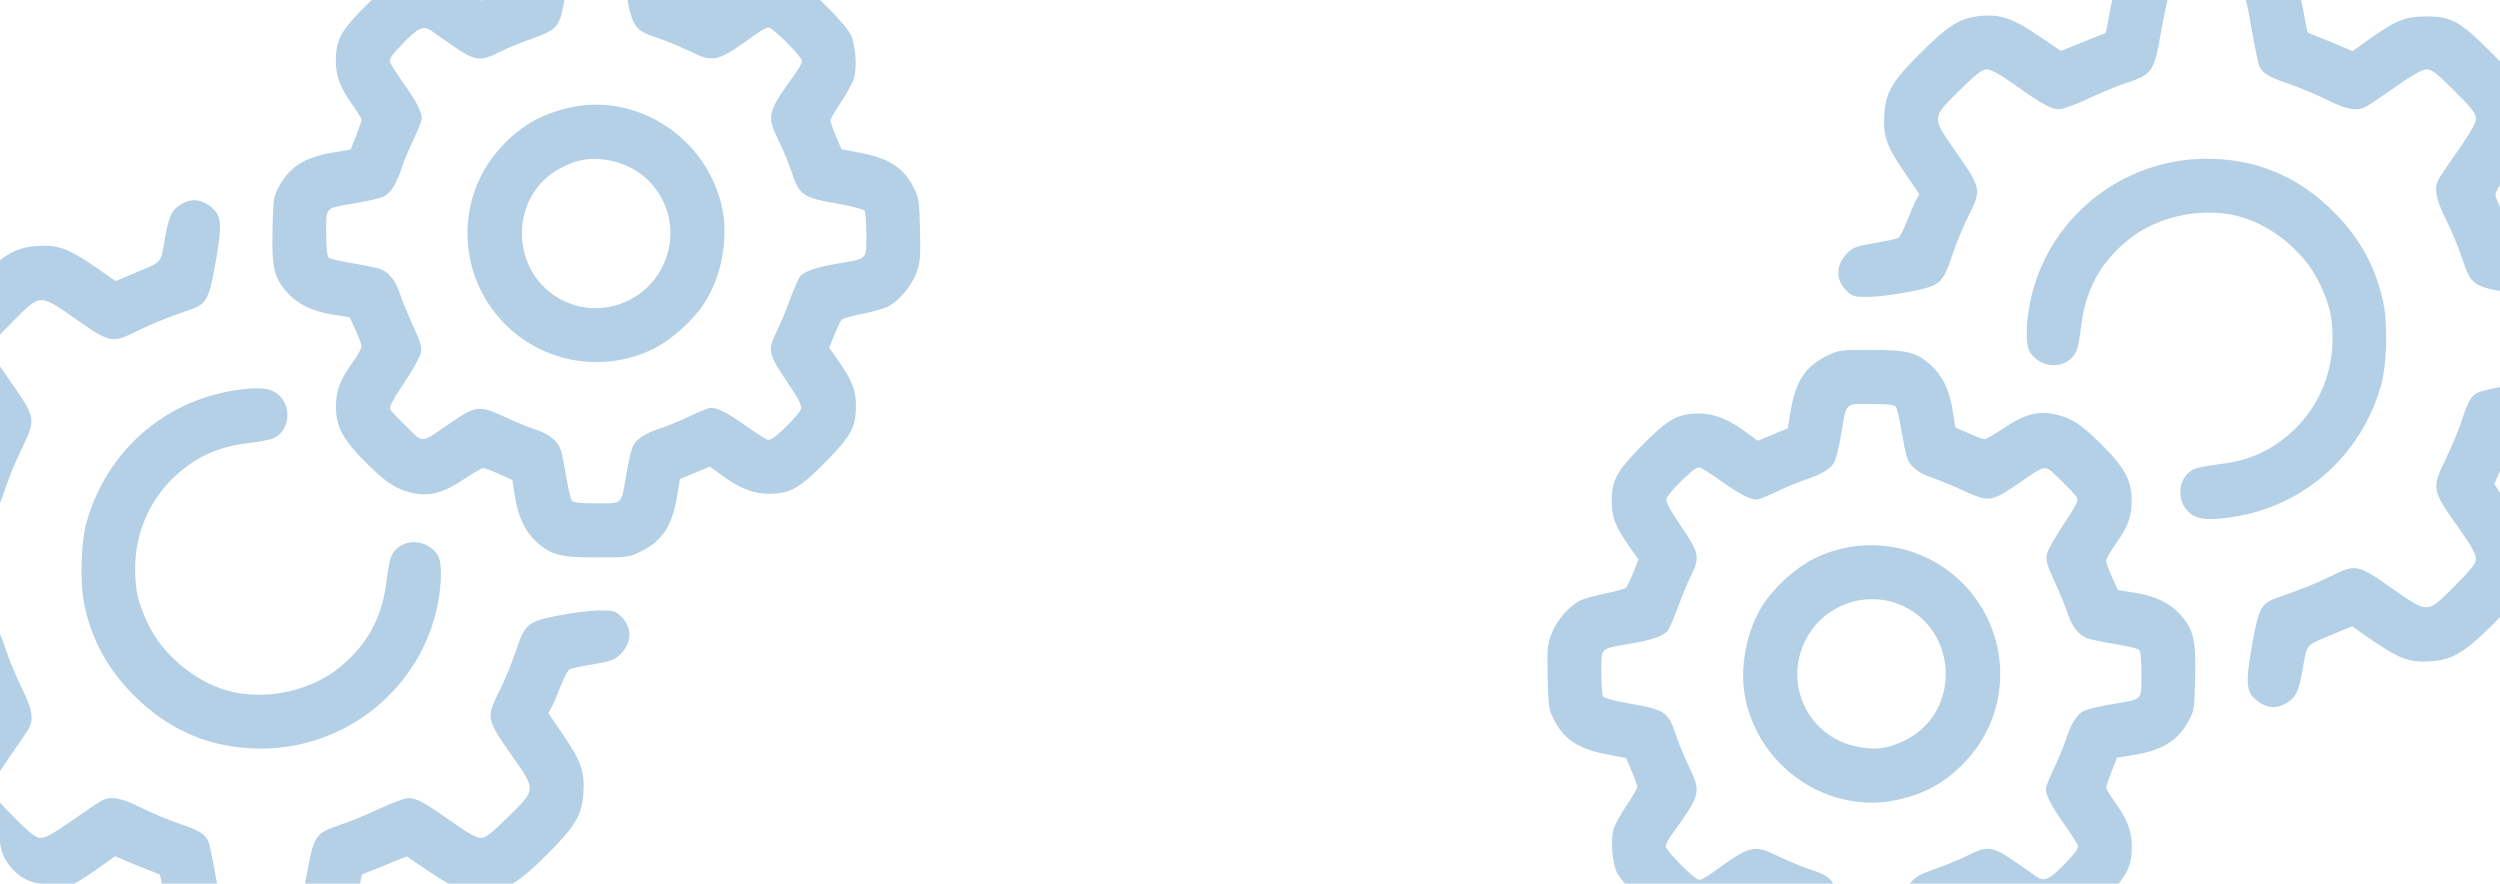 <?xml version="1.0" encoding="UTF-8"?> <svg xmlns="http://www.w3.org/2000/svg" width="1160" height="410" viewBox="0 0 1160 410" fill="none"> <g clip-path="url(#clip0_2183_7438)"> <path opacity="0.3" fill-rule="evenodd" clip-rule="evenodd" d="M257.809 -40.245C247.173 -36.059 241.065 -27.616 238.983 -14.224C238.364 -10.247 237.375 -6.488 236.785 -5.871C236.194 -5.255 232.985 -3.617 229.655 -2.23L223.598 0.29L217.506 -4.058C208.714 -10.333 203.951 -12.249 197.085 -12.274C186.805 -12.312 183.018 -10.322 170.975 1.441C158.372 13.752 155.858 18.198 155.843 28.201C155.831 35.451 157.843 40.703 163.842 49.083C165.994 52.089 167.754 55.009 167.754 55.572C167.754 56.135 166.621 59.484 165.237 63.014L162.72 69.431L155.357 70.617C141.788 72.802 134.675 77.109 129.651 86.183C126.87 91.206 126.777 91.792 126.462 106.521C126.08 124.288 127.097 128.712 133.139 135.577C138.033 141.139 145.014 144.526 154.649 146.013L162.269 147.189L165.012 153.238C166.52 156.566 167.754 159.98 167.754 160.825C167.754 161.669 165.848 165.041 163.518 168.318C157.669 176.546 156.003 180.906 155.897 188.257C155.758 197.797 158.955 203.838 169.939 214.796C179.359 224.194 183.963 227.151 191.794 228.83C199.319 230.445 205.873 228.645 215.193 222.405C219.483 219.533 223.537 217.183 224.202 217.183C224.866 217.183 228.184 218.428 231.573 219.949L237.737 222.714L238.909 230.314C240.389 239.919 243.78 246.915 249.314 251.787C255.918 257.602 260.151 258.643 277.178 258.643C291.568 258.643 291.885 258.598 297.726 255.677C307.515 250.785 312.006 243.714 314.275 229.618L315.455 222.286L322.408 219.384L329.361 216.481L334.589 220.301C343.284 226.657 349.507 229.138 356.685 229.111C366.693 229.074 371.142 226.555 383.437 213.96C395.197 201.915 397.187 198.126 397.149 187.844C397.124 181.032 395.274 176.385 389.03 167.45L384.748 161.323L387.188 155.265C388.53 151.933 390.021 148.797 390.502 148.297C390.983 147.796 395.336 146.585 400.177 145.608C405.018 144.629 410.272 143.16 411.853 142.342C417.077 139.639 422.831 132.939 425.078 126.941C427 121.808 427.179 119.818 426.89 106.783C426.604 93.855 426.325 91.823 424.265 87.636C419.507 77.967 412.782 73.486 399.162 70.911L390.473 69.268L387.877 63.16C386.449 59.8 385.285 56.526 385.289 55.884C385.293 55.242 387.483 51.462 390.156 47.485C392.83 43.507 395.548 38.586 396.198 36.55C397.774 31.602 397.034 20.937 394.782 16.148C392.431 11.151 373.73 -7.555 368.734 -9.906C363.946 -12.159 353.284 -12.899 348.338 -11.323C346.303 -10.673 341.383 -7.954 337.406 -5.279C333.43 -2.605 329.652 -0.415 329.01 -0.411C328.368 -0.407 325.094 -1.572 321.736 -3L315.629 -5.596L313.987 -14.287C311.412 -27.912 306.933 -34.638 297.266 -39.397C293.022 -41.487 291.183 -41.726 277.642 -41.937C264.632 -42.14 262.069 -41.922 257.809 -40.245ZM287.086 -16.294C287.773 -15.857 289.187 -10.766 290.229 -4.979C293.442 12.891 294.15 13.947 305.408 17.688C308.958 18.868 315.309 21.5 319.523 23.535C331.511 29.328 332.404 29.102 351.287 15.485C353.355 13.993 355.751 12.774 356.613 12.774C358.62 12.774 372.108 26.306 372.108 28.319C372.108 29.156 370.889 31.532 369.397 33.6C355.784 52.489 355.558 53.382 361.35 65.373C363.384 69.588 366.015 75.941 367.195 79.492C370.945 90.784 372.201 91.642 389.371 94.639C395.42 95.695 400.727 97.124 401.165 97.815C401.602 98.504 401.967 103.501 401.975 108.918C401.993 120.57 402.574 119.957 389.393 122.169C378.165 124.053 372.681 126.009 370.885 128.768C370.126 129.934 368.081 134.792 366.338 139.565C364.596 144.338 361.929 150.726 360.41 153.759C356.107 162.359 356.504 164.377 364.953 176.796C370.316 184.68 372.117 188.092 371.728 189.638C371.438 190.796 368.192 194.649 364.514 198.2C359.475 203.066 357.391 204.496 356.052 204.005C355.074 203.647 350.609 200.766 346.128 197.604C337.724 191.671 332.986 189.221 329.916 189.221C328.943 189.221 324.7 190.887 320.486 192.924C316.273 194.96 310.44 197.399 307.524 198.345C299.619 200.91 295.225 203.651 293.686 206.976C292.929 208.612 291.583 214.29 290.695 219.593C288.192 234.554 289.164 233.574 276.817 233.574C269.571 233.574 266.012 233.2 265.345 232.369C264.813 231.706 263.66 226.825 262.782 221.522C261.905 216.219 260.74 210.484 260.193 208.778C258.877 204.67 254.75 201.333 248.513 199.337C245.713 198.44 239.178 195.753 233.989 193.363C222.272 187.969 220.951 188.126 208.912 196.345C194.841 205.95 196.693 205.78 188.831 198.194C185.09 194.585 181.64 190.906 181.163 190.02C180.506 188.795 182.028 185.827 187.482 177.699C191.434 171.811 194.947 165.501 195.288 163.679C195.792 160.993 195.087 158.579 191.567 150.93C189.178 145.74 186.492 139.203 185.595 136.402C183.599 130.163 180.264 126.036 176.157 124.719C174.451 124.172 168.718 123.006 163.416 122.129C158.115 121.251 153.235 120.098 152.572 119.566C151.741 118.899 151.367 115.339 151.367 108.09C151.367 95.74 150.388 96.713 165.344 94.209C170.646 93.32 176.322 91.975 177.958 91.217C181.282 89.678 184.022 85.282 186.586 77.375C187.532 74.458 189.971 68.624 192.007 64.409C194.042 60.195 195.708 55.95 195.708 54.977C195.708 51.906 193.259 47.166 187.328 38.761C184.166 34.278 181.286 29.812 180.928 28.834C180.437 27.495 181.867 25.41 186.732 20.369C194.182 12.65 196.59 11.638 200.545 14.562C202.06 15.683 206.814 18.993 211.108 21.918C220.407 28.251 223.026 28.558 231.449 24.306C234.64 22.694 240.376 20.262 244.193 18.901C259.327 13.506 259.601 13.189 262.262 -1.948C265.106 -18.127 264.197 -17.119 275.935 -17.102C281.381 -17.093 286.399 -16.73 287.086 -16.294ZM264.629 49.873C251.172 52.828 241.601 58.335 232.33 68.456C210.974 91.768 211.9 127.955 234.428 150.49C252.63 168.696 280.49 173.209 303.525 161.682C311.647 157.618 321.554 148.689 326.776 140.73C334.72 128.619 338.089 110.804 335.11 96.659C328.297 64.305 296.131 42.953 264.629 49.873ZM284.532 74.829C306.084 79.904 317.194 103.25 307.589 123.282C299.453 140.251 279.161 147.667 262.165 139.884C236.289 128.035 235.305 90.648 260.529 77.755C268.8 73.528 275.524 72.709 284.532 74.829ZM84.185 94.688C79.596 97.487 78.415 99.992 76.443 111.108C74.415 122.54 75.641 121.211 61.774 127.014L53.634 130.421L48.182 126.596C31.89 115.165 27.423 113.398 16.784 114.182C7.068 114.896 1.326 118.328 -11.556 131.113C-24.313 143.775 -27.733 149.417 -28.626 159.273C-29.448 168.327 -27.539 173.87 -19.51 185.754L-12.347 196.357L-15.722 204.132C-17.58 208.409 -19.397 213.095 -19.76 214.545C-20.125 215.996 -20.516 217.183 -20.631 217.183C-24.197 217.183 -44.247 221.766 -47.828 223.4C-54.269 226.339 -60.25 232.396 -63.447 239.217C-65.941 244.538 -66 245.103 -66 263.946C-66 283.106 -65.983 283.266 -63.307 288.716C-59.947 295.558 -52.092 302.895 -45.693 305.167C-43.078 306.095 -36.474 307.668 -31.018 308.662C-25.561 309.655 -20.976 310.631 -20.827 310.83C-20.679 311.029 -19.143 314.663 -17.416 318.905C-15.688 323.148 -13.819 327.709 -13.263 329.042C-12.359 331.207 -12.926 332.417 -18.573 340.397C-26.768 351.979 -28.422 356.336 -28.35 366.151C-28.265 377.66 -26.407 380.976 -11.753 395.792C3.341 411.051 7.287 413.321 18.785 413.366C28.642 413.405 33.013 411.744 44.546 403.579L53.45 397.275L58.308 399.382C60.981 400.541 65.553 402.403 68.469 403.518C71.385 404.634 73.93 405.664 74.124 405.807C74.318 405.951 75.261 410.434 76.22 415.771C77.178 421.108 78.682 427.643 79.562 430.294C81.708 436.757 89.2 444.847 96.24 448.306C101.689 450.983 101.849 451 121.003 451C139.841 451 140.406 450.941 145.726 448.447C152.545 445.249 158.6 439.266 161.539 432.823C162.784 430.093 164.691 422.906 165.776 416.853C166.862 410.8 167.86 405.799 167.993 405.74C168.127 405.681 172.852 403.771 178.495 401.497L188.754 397.362L199.332 404.561C211.041 412.531 217.031 414.534 226.289 413.579C235.494 412.628 241.056 409.196 253.509 396.784C267.08 383.258 270.002 378.334 270.69 367.842C271.333 358.027 269.713 353.339 261.524 341.321L254.461 330.954L256.096 327.822C256.994 326.1 258.896 321.671 260.321 317.98C261.745 314.289 263.515 310.951 264.252 310.562C264.99 310.174 269.924 309.121 275.218 308.224C283.685 306.789 285.214 306.221 287.933 303.501C293.301 298.133 293.397 291.059 288.171 286.05C285.473 283.466 284.647 283.23 278.302 283.236C274.493 283.239 266.047 284.264 259.534 285.513C244.699 288.361 243.559 289.318 239.144 302.635C237.426 307.817 234.107 315.867 231.769 320.524C225.431 333.147 225.493 333.448 238.099 351.481C248.679 366.615 248.702 366.335 235.851 378.984C227.821 386.89 225.324 388.809 223.079 388.805C221.178 388.802 217.216 386.628 210.649 381.985C197.219 372.489 193.278 370.297 189.642 370.297C187.848 370.297 182.125 372.37 176.396 375.095C170.847 377.735 162.838 381.046 158.597 382.455C146.151 386.589 145.583 387.427 142.188 406.625C140.783 414.567 139.227 421.825 138.731 422.753C137.081 425.837 134.253 426.413 120.766 426.413C108.799 426.413 107.176 426.213 105.356 424.517C102.821 422.156 102.81 422.117 99.878 405.448C98.548 397.894 97.05 390.947 96.549 390.01C94.824 386.784 92.061 385.17 83.074 382.134C78.118 380.461 70.155 377.128 65.378 374.729C56.241 370.139 51.346 369.271 47.167 371.5C45.894 372.179 39.691 376.352 33.382 380.772C25.19 386.512 21.084 388.809 19.018 388.809C16.632 388.809 14.376 387.059 6.149 378.831C-2.077 370.603 -3.826 368.345 -3.826 365.959C-3.826 363.893 -1.529 359.785 4.209 351.592C8.628 345.281 12.8 339.076 13.478 337.803C15.707 333.622 14.839 328.726 10.25 319.586C7.852 314.809 4.521 306.843 2.85 301.885C-1.746 288.256 -1.939 288.122 -22.141 284.694C-36.941 282.182 -37.185 282.111 -39.525 279.598C-41.22 277.778 -41.42 276.154 -41.42 264.183C-41.42 250.692 -40.844 247.864 -37.761 246.214C-36.833 245.717 -29.615 244.164 -21.722 242.761C-13.829 241.359 -6.146 239.579 -4.65 238.805C-1.495 237.173 -0.091 234.678 2.906 225.378C4.102 221.666 7.241 214.138 9.881 208.65C16.882 194.094 16.87 194.03 3.973 175.768C-1.589 167.892 -3.826 163.896 -3.826 161.837C-3.826 159.46 -2.072 157.195 6.104 149.016C18.992 136.126 18.145 136.148 35.438 148.243C51.05 159.163 52.053 159.359 63.429 153.693C70.22 150.31 76.163 147.92 88.94 143.43C95.656 141.07 97.051 138.448 99.816 122.992C103.4 102.958 102.975 99.359 96.508 95C92.514 92.308 88.263 92.201 84.185 94.688ZM113.068 180.566C77.96 184.3 49.477 208.549 40.048 242.734C37.558 251.76 37.043 270.123 39.005 279.919C42.319 296.471 49.873 310.417 62.21 322.755C78.581 339.131 98.227 347.349 121.003 347.349C160.603 347.349 195.003 319.574 202.927 281.204C205.097 270.699 205.155 260.671 203.064 257.504C197.806 249.54 185.903 249.61 181.757 257.63C181.029 259.036 179.992 264.07 179.45 268.815C177.471 286.169 170.796 298.741 157.9 309.408C145.034 320.049 125.668 324.708 108.76 321.229C92.426 317.868 76.02 304.875 68.692 289.497C64.088 279.834 62.68 273.766 62.7 263.658C62.733 246.101 70.371 229.818 83.793 218.685C93.185 210.895 102.682 207.018 116.135 205.483C120.88 204.941 125.913 203.904 127.318 203.176C135.078 199.163 135.418 187.104 127.911 182.184C124.818 180.156 120.915 179.731 113.068 180.566Z" fill="#0062AD"></path> <path opacity="0.3" fill-rule="evenodd" clip-rule="evenodd" d="M887.191 461.245C897.827 457.059 903.935 448.617 906.017 435.224C906.636 431.247 907.625 427.488 908.215 426.871C908.806 426.255 912.015 424.617 915.345 423.23L921.402 420.71L927.494 425.058C936.286 431.333 941.049 433.249 947.915 433.274C958.195 433.312 961.982 431.322 974.025 419.559C986.628 407.248 989.142 402.802 989.157 392.799C989.169 385.549 987.157 380.297 981.158 371.917C979.006 368.911 977.246 365.991 977.246 365.428C977.246 364.865 978.379 361.516 979.763 357.986L982.28 351.569L989.643 350.383C1003.21 348.198 1010.33 343.891 1015.35 334.816C1018.13 329.794 1018.22 329.208 1018.54 314.479C1018.92 296.712 1017.9 292.288 1011.86 285.423C1006.97 279.861 999.986 276.474 990.351 274.987L982.731 273.811L979.988 267.762C978.48 264.434 977.246 261.02 977.246 260.175C977.246 259.331 979.152 255.959 981.482 252.682C987.331 244.454 988.997 240.094 989.103 232.743C989.242 223.203 986.045 217.162 975.061 206.204C965.641 196.806 961.037 193.849 953.206 192.17C945.681 190.555 939.127 192.355 929.807 198.595C925.517 201.467 921.463 203.817 920.798 203.817C920.134 203.817 916.816 202.572 913.427 201.051L907.263 198.286L906.091 190.686C904.611 181.081 901.22 174.085 895.686 169.213C889.082 163.398 884.849 162.357 867.822 162.357C853.432 162.357 853.115 162.402 847.274 165.323C837.485 170.215 832.994 177.286 830.725 191.382L829.545 198.714L822.592 201.616L815.639 204.519L810.411 200.699C801.716 194.343 795.493 191.862 788.315 191.889C778.307 191.926 773.858 194.445 761.563 207.04C749.803 219.085 747.813 222.874 747.851 233.156C747.876 239.968 749.726 244.615 755.97 253.55L760.252 259.677L757.812 265.735C756.47 269.067 754.979 272.203 754.498 272.703C754.017 273.204 749.664 274.415 744.823 275.392C739.982 276.371 734.728 277.84 733.147 278.658C727.923 281.361 722.169 288.061 719.922 294.059C718 299.192 717.821 301.182 718.11 314.217C718.396 327.145 718.675 329.177 720.735 333.364C725.493 343.033 732.218 347.514 745.838 350.089L754.527 351.732L757.123 357.84C758.551 361.2 759.715 364.474 759.711 365.116C759.707 365.758 757.517 369.538 754.844 373.515C752.17 377.493 749.452 382.414 748.802 384.45C747.226 389.398 747.966 400.063 750.218 404.852C752.569 409.849 771.27 428.555 776.266 430.906C781.054 433.16 791.716 433.899 796.662 432.323C798.697 431.673 803.617 428.954 807.594 426.279C811.57 423.605 815.348 421.415 815.99 421.411C816.632 421.407 819.906 422.572 823.264 424L829.371 426.596L831.013 435.288C833.588 448.912 838.067 455.638 847.734 460.397C851.978 462.487 853.817 462.726 867.358 462.937C880.368 463.14 882.931 462.922 887.191 461.245ZM857.914 437.294C857.227 436.857 855.813 431.766 854.771 425.979C851.558 408.109 850.85 407.053 839.592 403.312C836.042 402.132 829.691 399.5 825.477 397.465C813.489 391.672 812.596 391.898 793.713 405.515C791.645 407.007 789.249 408.226 788.387 408.226C786.38 408.226 772.892 394.694 772.892 392.681C772.892 391.844 774.111 389.468 775.603 387.4C789.216 368.511 789.442 367.618 783.65 355.627C781.616 351.412 778.985 345.059 777.805 341.508C774.055 330.216 772.799 329.358 755.629 326.36C749.58 325.305 744.273 323.876 743.835 323.185C743.398 322.496 743.033 317.499 743.025 312.082C743.007 300.43 742.426 301.043 755.607 298.831C766.835 296.947 772.319 294.991 774.115 292.232C774.874 291.066 776.919 286.208 778.662 281.435C780.404 276.662 783.071 270.274 784.59 267.241C788.893 258.641 788.496 256.623 780.047 244.204C774.684 236.32 772.883 232.908 773.272 231.362C773.562 230.204 776.808 226.351 780.486 222.8C785.525 217.934 787.609 216.504 788.948 216.995C789.926 217.353 794.391 220.234 798.872 223.396C807.276 229.329 812.014 231.779 815.084 231.779C816.057 231.779 820.3 230.113 824.514 228.076C828.727 226.04 834.56 223.601 837.476 222.655C845.381 220.09 849.775 217.349 851.314 214.024C852.071 212.388 853.417 206.71 854.305 201.407C856.808 186.446 855.836 187.426 868.183 187.426C875.429 187.426 878.988 187.8 879.655 188.631C880.187 189.294 881.34 194.175 882.218 199.478C883.095 204.781 884.26 210.516 884.807 212.222C886.123 216.33 890.25 219.667 896.487 221.663C899.287 222.56 905.822 225.247 911.011 227.637C922.728 233.031 924.049 232.874 936.088 224.655C950.159 215.05 948.307 215.22 956.169 222.806C959.91 226.415 963.36 230.094 963.837 230.98C964.494 232.205 962.972 235.173 957.518 243.301C953.566 249.189 950.053 255.499 949.712 257.321C949.208 260.007 949.913 262.421 953.433 270.07C955.822 275.26 958.508 281.797 959.405 284.598C961.401 290.837 964.736 294.964 968.843 296.281C970.549 296.828 976.282 297.994 981.584 298.871C986.885 299.749 991.765 300.902 992.428 301.434C993.259 302.101 993.633 305.661 993.633 312.91C993.633 325.26 994.612 324.287 979.656 326.792C974.354 327.68 968.678 329.026 967.042 329.783C963.718 331.322 960.978 335.718 958.414 343.625C957.468 346.542 955.029 352.376 952.993 356.591C950.958 360.805 949.292 365.05 949.292 366.023C949.292 369.094 951.741 373.834 957.672 382.239C960.834 386.722 963.714 391.188 964.072 392.166C964.563 393.505 963.133 395.59 958.268 400.63C950.818 408.35 948.41 409.362 944.455 406.438C942.94 405.317 938.186 402.007 933.892 399.082C924.593 392.749 921.974 392.442 913.551 396.694C910.36 398.306 904.624 400.738 900.807 402.099C885.673 407.494 885.399 407.811 882.738 422.948C879.894 439.127 880.803 438.119 869.065 438.102C863.619 438.093 858.601 437.73 857.914 437.294ZM880.371 371.127C893.828 368.172 903.399 362.665 912.67 352.544C934.026 329.232 933.1 293.045 910.572 270.51C892.37 252.304 864.51 247.791 841.475 259.318C833.353 263.382 823.446 272.311 818.224 280.27C810.28 292.381 806.911 310.196 809.89 324.341C816.703 356.695 848.869 378.047 880.371 371.127ZM860.468 346.171C838.916 341.096 827.806 317.75 837.411 297.718C845.547 280.749 865.839 273.333 882.835 281.116C908.711 292.965 909.695 330.352 884.471 343.245C876.2 347.472 869.476 348.291 860.468 346.171ZM1060.82 326.312C1065.4 323.513 1066.59 321.008 1068.56 309.892C1070.58 298.46 1069.36 299.789 1083.23 293.986L1091.37 290.579L1096.82 294.404C1113.11 305.835 1117.58 307.602 1128.22 306.818C1137.93 306.104 1143.67 302.672 1156.56 289.887C1169.31 277.225 1172.73 271.583 1173.63 261.727C1174.45 252.673 1172.54 247.13 1164.51 235.246L1157.35 224.643L1160.72 216.868C1162.58 212.591 1164.4 207.905 1164.76 206.455C1165.12 205.004 1165.52 203.817 1165.63 203.817C1169.2 203.817 1189.25 199.234 1192.83 197.6C1199.27 194.661 1205.25 188.604 1208.45 181.783C1210.94 176.462 1211 175.897 1211 157.054C1211 137.894 1210.98 137.734 1208.31 132.284C1204.95 125.442 1197.09 118.105 1190.69 115.833C1188.08 114.905 1181.47 113.332 1176.02 112.338C1170.56 111.345 1165.98 110.369 1165.83 110.17C1165.68 109.971 1164.14 106.337 1162.42 102.095C1160.69 97.852 1158.82 93.291 1158.26 91.958C1157.36 89.793 1157.93 88.583 1163.57 80.603C1171.77 69.021 1173.42 64.664 1173.35 54.849C1173.26 43.34 1171.41 40.024 1156.75 25.208C1141.66 9.949 1137.71 7.679 1126.22 7.634C1116.36 7.595 1111.99 9.256 1100.45 17.421L1091.55 23.725L1086.69 21.618C1084.02 20.459 1079.45 18.597 1076.53 17.482C1073.62 16.366 1071.07 15.336 1070.88 15.193C1070.68 15.049 1069.74 10.566 1068.78 5.229C1067.82 -0.108 1066.32 -6.643 1065.44 -9.294C1063.29 -15.757 1055.8 -23.848 1048.76 -27.306C1043.31 -29.983 1043.15 -30 1024 -30C1005.16 -30 1004.59 -29.941 999.274 -27.447C992.455 -24.249 986.4 -18.266 983.461 -11.823C982.216 -9.093 980.309 -1.906 979.224 4.147C978.138 10.2 977.14 15.201 977.007 15.26C976.873 15.319 972.148 17.229 966.505 19.503L956.246 23.638L945.668 16.439C933.959 8.469 927.969 6.466 918.711 7.421C909.506 8.372 903.944 11.804 891.491 24.216C877.92 37.742 874.998 42.666 874.31 53.158C873.667 62.973 875.287 67.661 883.476 79.679L890.539 90.046L888.904 93.178C888.006 94.9 886.104 99.329 884.679 103.02C883.255 106.711 881.485 110.049 880.748 110.438C880.01 110.826 875.076 111.879 869.782 112.776C861.315 114.211 859.786 114.779 857.067 117.499C851.699 122.867 851.603 129.941 856.829 134.95C859.527 137.534 860.353 137.77 866.698 137.764C870.507 137.761 878.953 136.736 885.466 135.487C900.301 132.639 901.441 131.682 905.856 118.365C907.574 113.183 910.893 105.133 913.231 100.476C919.569 87.853 919.507 87.552 906.901 69.519C896.321 54.385 896.298 54.665 909.149 42.016C917.179 34.11 919.676 32.191 921.921 32.195C923.822 32.198 927.784 34.372 934.351 39.015C947.781 48.511 951.722 50.703 955.358 50.703C957.152 50.703 962.875 48.63 968.604 45.905C974.153 43.265 982.162 39.954 986.403 38.545C998.849 34.411 999.417 33.573 1002.81 14.375C1004.22 6.433 1005.77 -0.825 1006.27 -1.753C1007.92 -4.837 1010.75 -5.413 1024.23 -5.413C1036.2 -5.413 1037.82 -5.213 1039.64 -3.517C1042.18 -1.156 1042.19 -1.117 1045.12 15.552C1046.45 23.106 1047.95 30.053 1048.45 30.99C1050.18 34.216 1052.94 35.83 1061.93 38.866C1066.88 40.538 1074.85 43.872 1079.62 46.271C1088.76 50.861 1093.65 51.729 1097.83 49.5C1099.11 48.821 1105.31 44.648 1111.62 40.228C1119.81 34.488 1123.92 32.191 1125.98 32.191C1128.37 32.191 1130.62 33.941 1138.85 42.169C1147.08 50.397 1148.83 52.655 1148.83 55.041C1148.83 57.107 1146.53 61.215 1140.79 69.409C1136.37 75.719 1132.2 81.924 1131.52 83.197C1129.29 87.378 1130.16 92.274 1134.75 101.414C1137.15 106.191 1140.48 114.157 1142.15 119.115C1146.75 132.744 1146.94 132.878 1167.14 136.306C1181.94 138.818 1182.19 138.889 1184.52 141.402C1186.22 143.222 1186.42 144.846 1186.42 156.817C1186.42 170.308 1185.84 173.136 1182.76 174.786C1181.83 175.283 1174.62 176.836 1166.72 178.239C1158.83 179.641 1151.15 181.421 1149.65 182.195C1146.49 183.827 1145.09 186.322 1142.09 195.622C1140.9 199.334 1137.76 206.862 1135.12 212.35C1128.12 226.906 1128.13 226.97 1141.03 245.232C1146.59 253.108 1148.83 257.104 1148.83 259.163C1148.83 261.54 1147.07 263.805 1138.9 271.984C1126.01 284.874 1126.86 284.852 1109.56 272.757C1093.95 261.837 1092.95 261.641 1081.57 267.307C1074.78 270.69 1068.84 273.08 1056.06 277.57C1049.34 279.93 1047.95 282.552 1045.18 298.008C1041.6 318.042 1042.03 321.641 1048.49 326C1052.49 328.692 1056.74 328.799 1060.82 326.312ZM1031.93 240.434C1067.04 236.7 1095.52 212.451 1104.95 178.266C1107.44 169.24 1107.96 150.877 1105.99 141.081C1102.68 124.529 1095.13 110.583 1082.79 98.245C1066.42 81.869 1046.77 73.651 1024 73.651C984.397 73.651 949.997 101.426 942.073 139.796C939.903 150.301 939.845 160.329 941.936 163.496C947.194 171.46 959.097 171.39 963.243 163.37C963.971 161.964 965.008 156.93 965.55 152.185C967.529 134.831 974.204 122.259 987.1 111.592C999.966 100.951 1019.33 96.292 1036.24 99.771C1052.57 103.132 1068.98 116.125 1076.31 131.503C1080.91 141.166 1082.32 147.234 1082.3 157.342C1082.27 174.899 1074.63 191.182 1061.21 202.315C1051.81 210.105 1042.32 213.982 1028.86 215.517C1024.12 216.059 1019.09 217.096 1017.68 217.824C1009.92 221.837 1009.58 233.896 1017.09 238.816C1020.18 240.844 1024.09 241.269 1031.93 240.434Z" fill="#0062AD"></path> </g> <defs> <clipPath id="clip0_2183_7438"> <rect width="1160" height="410" rx="20" fill="white"></rect> </clipPath> </defs> </svg> 